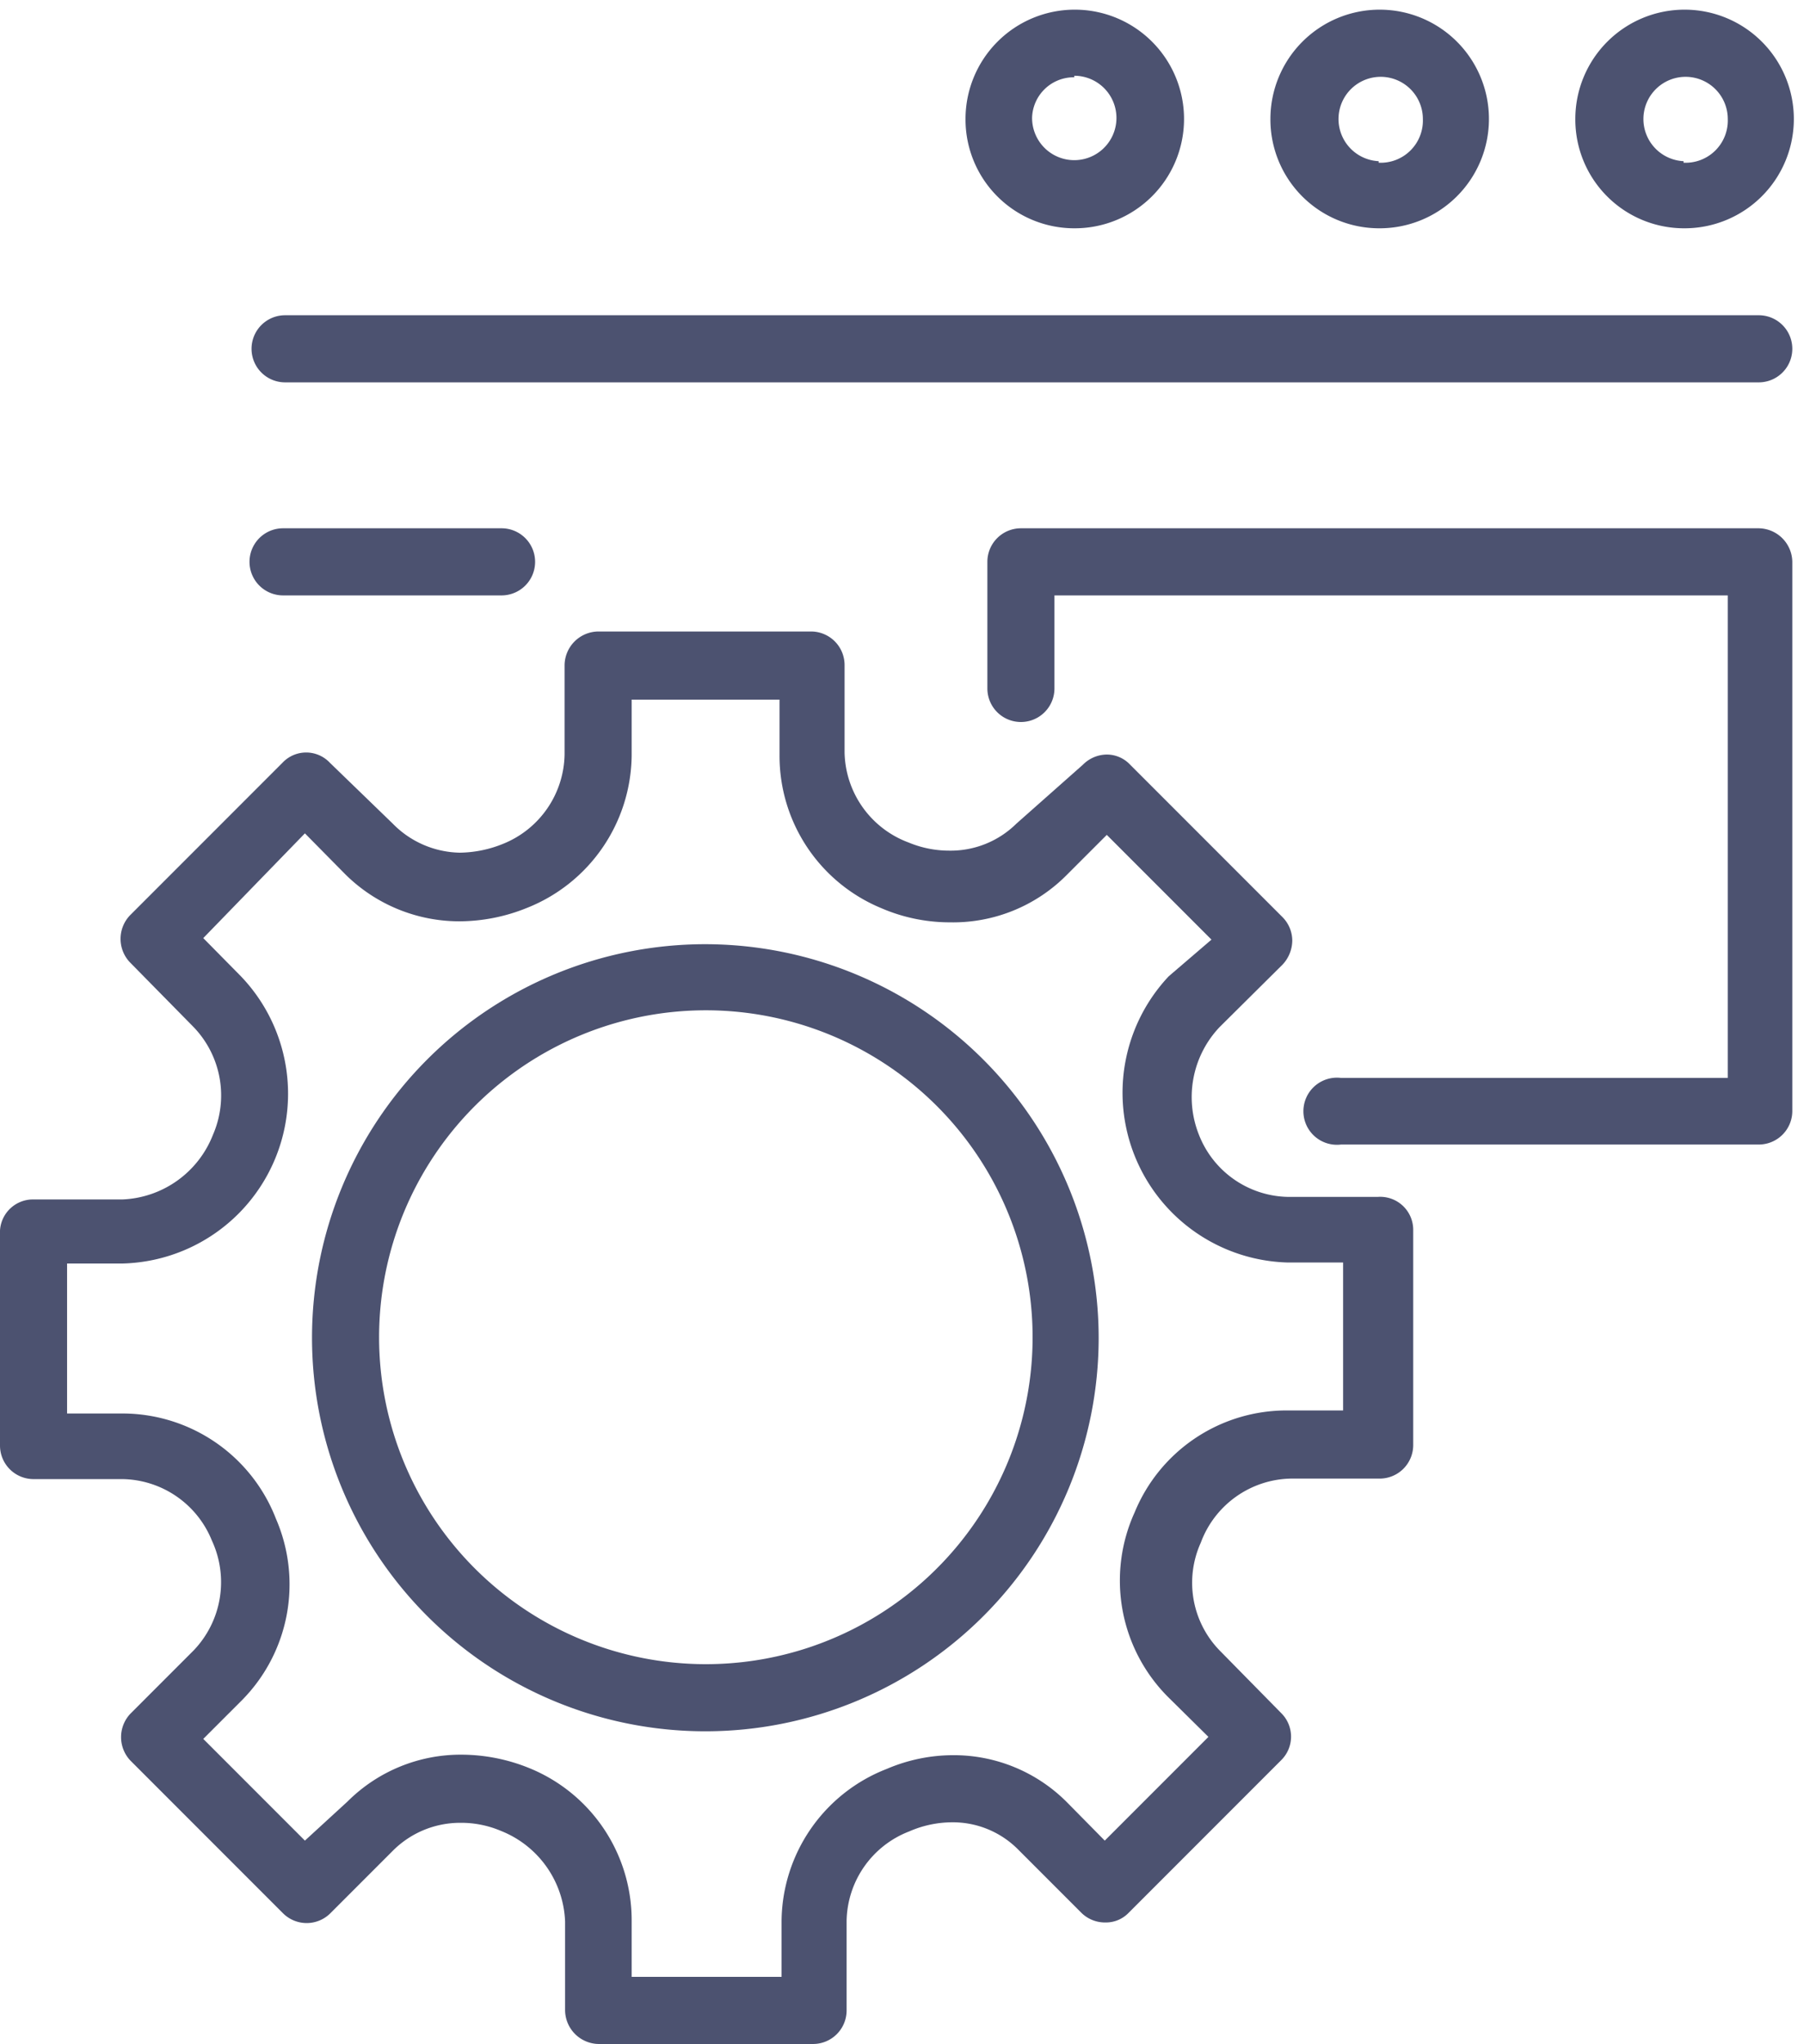 <?xml version="1.0" encoding="UTF-8" standalone="no"?><svg xmlns="http://www.w3.org/2000/svg" xmlns:xlink="http://www.w3.org/1999/xlink" fill="#000000" height="40.2" preserveAspectRatio="xMidYMid meet" version="1" viewBox="0.0 -0.2 35.5 40.2" width="35.5" zoomAndPan="magnify"><g data-name="Layer 2"><g data-name="Layer 1" fill="#4c5270" id="change1_1"><path d="M27.13,4.29A2.15,2.15,0,1,0,25,2.14,2.14,2.14,0,0,0,27.13,4.29Zm0-1.32A.83.83,0,1,1,28,2.14.83.83,0,0,1,27.13,3Z" fill="inherit"/><path d="M21.14,4.29A2.15,2.15,0,1,0,19,2.14,2.14,2.14,0,0,0,21.14,4.29Zm0-3a.83.83,0,1,1-.83.82A.82.82,0,0,1,21.14,1.32Z" fill="inherit"/><path d="M34.61,10.19H20.09a.66.66,0,0,0-.66.66v2.49a.66.66,0,0,0,1.32,0V11.51H34V21H26.39a.66.66,0,1,0,0,1.31h8.22a.66.66,0,0,0,.66-.66V10.85A.67.67,0,0,0,34.61,10.19Z" fill="inherit"/><path d="M13.88,18.37a7.74,7.74,0,1,0,7.74,7.74A7.75,7.75,0,0,0,13.88,18.37ZM7.46,26.11a6.43,6.43,0,1,1,6.42,6.42A6.43,6.43,0,0,1,7.46,26.11Z" fill="inherit"/><path d="M27.11,23.34H25.35a1.92,1.92,0,0,1-1.76-1.23A2,2,0,0,1,24,20l1.24-1.23a.7.7,0,0,0,.19-.47.66.66,0,0,0-.19-.46l-3-3a.63.63,0,0,0-.46-.2.67.67,0,0,0-.47.2L20,16a1.84,1.84,0,0,1-1.32.53,2.08,2.08,0,0,1-.8-.16,1.93,1.93,0,0,1-1.26-1.77V12.88a.66.66,0,0,0-.66-.66H11.77a.67.67,0,0,0-.66.66v1.76A1.93,1.93,0,0,1,9.89,16.4a2.33,2.33,0,0,1-.84.17A1.89,1.89,0,0,1,7.73,16L6.49,14.8a.64.64,0,0,0-.93,0l-3,3a.67.67,0,0,0,0,.93L3.81,20a1.94,1.94,0,0,1,.38,2.12,2,2,0,0,1-1.78,1.27H.66A.65.65,0,0,0,0,24v4.23a.66.66,0,0,0,.66.66H2.41A1.93,1.93,0,0,1,4.17,30.1a1.94,1.94,0,0,1-.36,2.16L2.57,33.5a.67.67,0,0,0,0,.93l3,3a.66.66,0,0,0,.93,0l1.24-1.24a1.87,1.87,0,0,1,1.32-.54,2,2,0,0,1,.8.16,2,2,0,0,1,1.26,1.78v1.75a.67.67,0,0,0,.66.66H16a.66.66,0,0,0,.66-.66V37.58a1.92,1.92,0,0,1,1.23-1.76,2.12,2.12,0,0,1,.84-.18,1.81,1.81,0,0,1,1.31.54l1.24,1.24a.66.66,0,0,0,.47.19.62.62,0,0,0,.46-.19l3-3a.65.65,0,0,0,0-.93L24,32.26a1.91,1.91,0,0,1-.37-2.12,1.93,1.93,0,0,1,1.77-1.26h1.76a.66.66,0,0,0,.65-.66V24A.65.65,0,0,0,27.11,23.34ZM21,35.25a3.14,3.14,0,0,0-2.25-.93,3.33,3.33,0,0,0-1.3.27,3.24,3.24,0,0,0-2.07,3v1.09H12.43V37.58a3.23,3.23,0,0,0-2-3,3.56,3.56,0,0,0-1.34-.27,3.15,3.15,0,0,0-2.25.92L6,36,4,34l.77-.77a3.24,3.24,0,0,0,.66-3.56,3.24,3.24,0,0,0-3-2.07H1.32V24.65H2.41A3.34,3.34,0,0,0,4.74,19L4,18.25,6,16.19,6.8,17a3.19,3.19,0,0,0,2.25.92,3.56,3.56,0,0,0,1.31-.26,3.26,3.26,0,0,0,2.07-3v-1.1h2.91v1.1a3.24,3.24,0,0,0,2,3,3.4,3.4,0,0,0,1.35.28A3.15,3.15,0,0,0,21,17l.78-.78,2.06,2.06L23,19a3.34,3.34,0,0,0,2.33,5.63h1.1v2.91h-1.1a3.23,3.23,0,0,0-3,2l0,0A3.24,3.24,0,0,0,23,33.19l.78.77L21.74,36Z" fill="inherit"/><path d="M34.61,6h-29a.66.66,0,1,0,0,1.32h29a.66.66,0,0,0,0-1.32Z" fill="inherit"/><path d="M33.13,4.29A2.15,2.15,0,1,0,31,2.14,2.14,2.14,0,0,0,33.13,4.29Zm0-1.32A.83.83,0,1,1,34,2.14.83.83,0,0,1,33.13,3Z" fill="inherit"/><path d="M9.87,11.51a.66.66,0,0,0,0-1.32H5.57a.66.66,0,0,0,0,1.32Z" fill="inherit"/></g></g></svg>